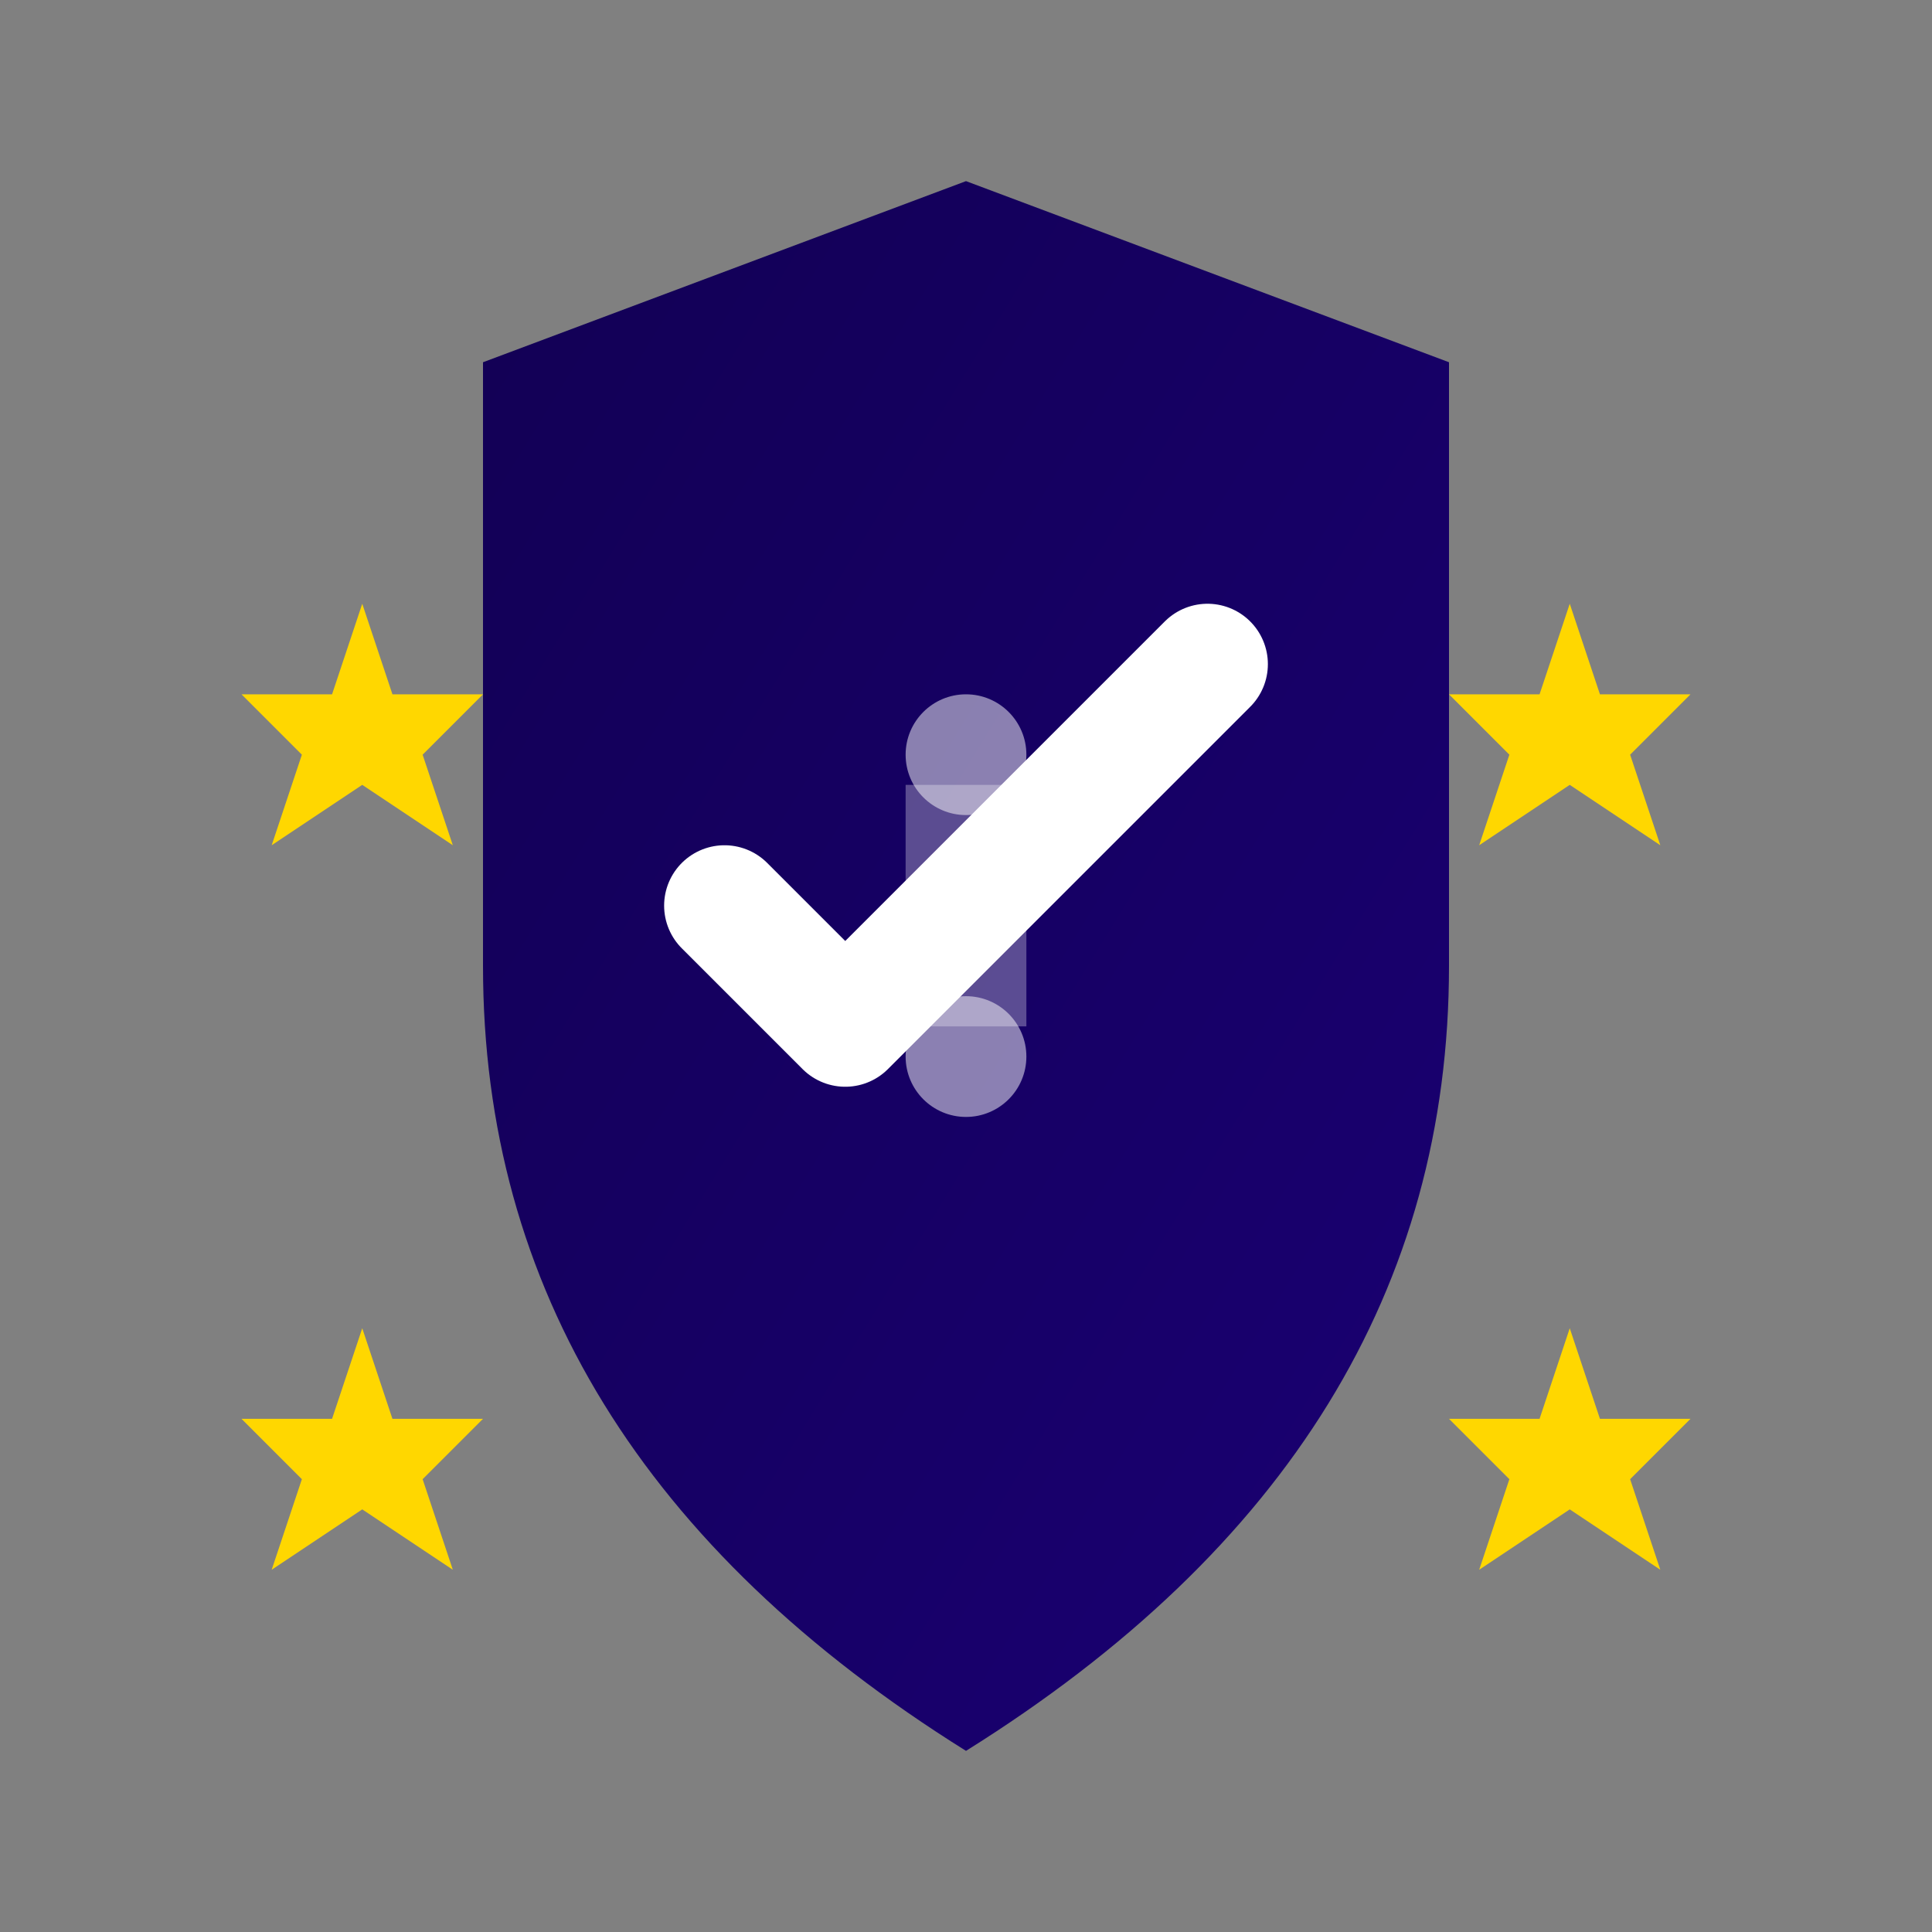 <svg xmlns="http://www.w3.org/2000/svg" viewBox="0 0 64 64" width="64" height="64">
  <rect x="0" y="0" width="64" height="64" fill="#808080" stroke="none"/>
  <defs>
    <linearGradient id="benefitsGrad" x1="0%" y1="0%" x2="100%" y2="100%">
      <stop offset="0%" style="stop-color:#120054;stop-opacity:1" />
      <stop offset="100%" style="stop-color:#1a0074;stop-opacity:1" />
    </linearGradient>
  </defs>
  
  <!-- Shield background -->
  <path d="M32 6 L48 12 L48 32 Q48 48 32 58 Q16 48 16 32 L16 12 Z" fill="url(#benefitsGrad)"/>
  
  <!-- Checkmark -->
  <path d="M24 30 L28 34 L40 22" stroke="white" stroke-width="4" stroke-linecap="round" stroke-linejoin="round" fill="none"/>
  
  <!-- Stars around shield -->
  <g fill="#FFD700">
    <path d="M12 20 L13 23 L16 23 L14 25 L15 28 L12 26 L9 28 L10 25 L8 23 L11 23 Z"/>
    <path d="M52 20 L53 23 L56 23 L54 25 L55 28 L52 26 L49 28 L50 25 L48 23 L51 23 Z"/>
    <path d="M12 44 L13 47 L16 47 L14 49 L15 52 L12 50 L9 52 L10 49 L8 47 L11 47 Z"/>
    <path d="M52 44 L53 47 L56 47 L54 49 L55 52 L52 50 L49 52 L50 49 L48 47 L51 47 Z"/>
  </g>
  
  <!-- Inner design -->
  <circle cx="32" cy="25" r="2" fill="white" opacity="0.5"/>
  <circle cx="32" cy="35" r="2" fill="white" opacity="0.5"/>
  <rect x="30" y="26" width="4" height="8" fill="white" opacity="0.3"/>
</svg>
